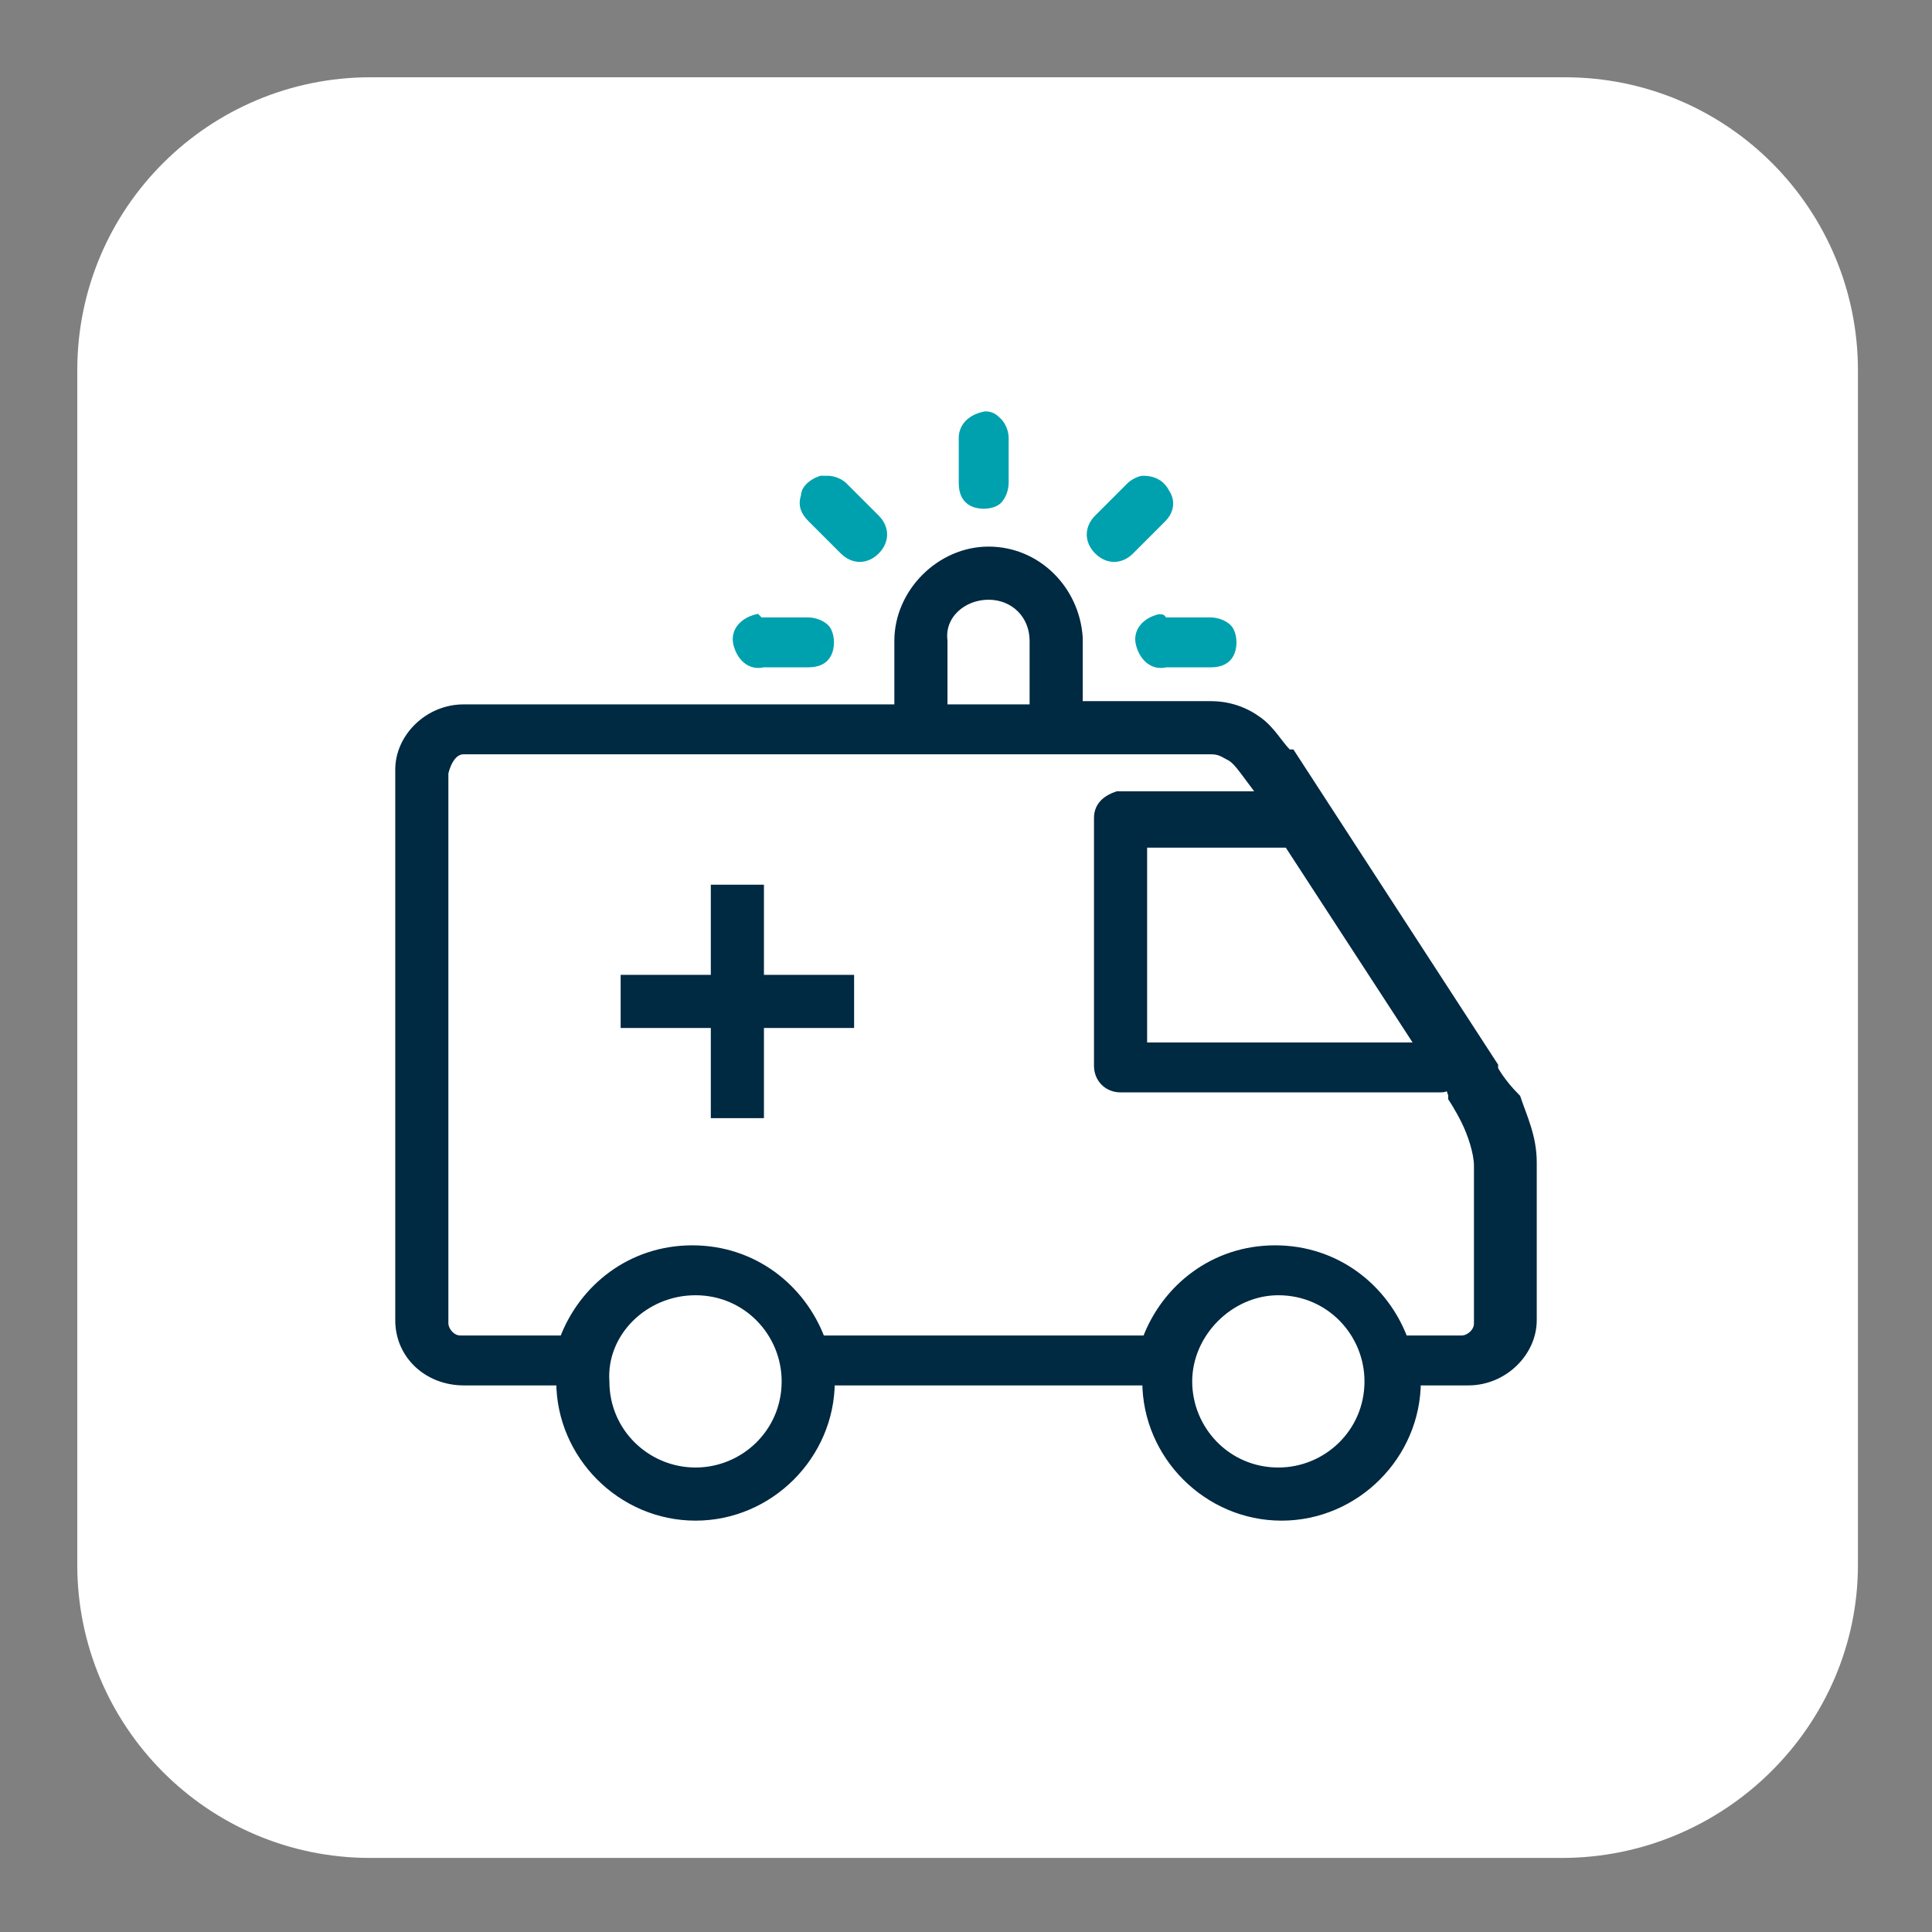 <?xml version="1.0" encoding="utf-8"?>
<!-- Generator: Adobe Illustrator 27.7.0, SVG Export Plug-In . SVG Version: 6.00 Build 0)  -->
<svg version="1.1" id="Layer_1" xmlns="http://www.w3.org/2000/svg" xmlns:xlink="http://www.w3.org/1999/xlink" x="0px" y="0px"
	 viewBox="0 0 60 60" style="enable-background:new 0 0 60 60;" xml:space="preserve">
<rect x="0" y="0" width="60" height="60" fill="#808080" stroke="none"/>
<style type="text/css">
	.st0{fill:#FFFFFF;stroke:#FFFFFF;stroke-miterlimit:10;}
	.st1{fill:#00A1AF;stroke:#00A1AF;stroke-width:0.25;stroke-miterlimit:10;}
	.st2{fill:#002942;stroke:#002942;stroke-width:0.25;stroke-miterlimit:10;}
</style>
<path class="st0" d="M48.5,57.2h-37c-4.8,0-8.6-3.9-8.6-8.6V11.5c0-4.8,3.9-8.6,8.6-8.6h37.1c4.8,0,8.6,3.9,8.6,8.6v37.1
	C57.2,53.3,53.3,57.2,48.5,57.2z"/>
<path class="st1" d="M30.6,12.9L30.6,12.9c-0.5,0.1-0.7,0.4-0.7,0.7V15c0,0.3,0.1,0.5,0.3,0.6c0.2,0.1,0.5,0.1,0.7,0
	s0.3-0.4,0.3-0.6v-1.4c0-0.2-0.1-0.4-0.2-0.5S30.8,12.9,30.6,12.9z"/>
<path class="st1" d="M25.5,14.9C25.2,15,25,15.2,25,15.4c-0.1,0.3,0,0.5,0.2,0.7l1,1c0.3,0.3,0.7,0.3,1,0s0.3-0.7,0-1l-1-1
	c-0.1-0.1-0.3-0.2-0.5-0.2C25.7,14.9,25.7,14.9,25.5,14.9C25.6,14.9,25.6,14.9,25.5,14.9z"/>
<path class="st1" d="M35.5,14.9c-0.1,0-0.3,0.1-0.4,0.2l-1,1c-0.3,0.3-0.3,0.7,0,1s0.7,0.3,1,0l1-1c0.2-0.2,0.3-0.5,0.1-0.8
	C36.1,15.1,35.9,14.9,35.5,14.9L35.5,14.9z"/>
<path class="st1" d="M23.5,19.2c-0.4,0.1-0.7,0.4-0.6,0.8s0.4,0.7,0.8,0.6h1.4c0.3,0,0.5-0.1,0.6-0.3s0.1-0.5,0-0.7
	s-0.4-0.3-0.6-0.3h-1.4h-0.1C23.5,19.2,23.5,19.2,23.5,19.2L23.5,19.2z"/>
<path class="st1" d="M36,19.2c-0.4,0.1-0.7,0.4-0.6,0.8c0.1,0.4,0.4,0.7,0.8,0.6h1.4c0.3,0,0.5-0.1,0.6-0.3s0.1-0.5,0-0.7
	s-0.4-0.3-0.6-0.3h-1.4h-0.1C36.1,19.2,36.1,19.2,36,19.2C36.1,19.2,36.1,19.2,36,19.2z"/>
<polygon class="st2" points="22.2,27.6 22.2,30.4 19.4,30.4 19.4,31.8 22.2,31.8 22.2,34.6 23.6,34.6 23.6,31.8 26.4,31.8 
	26.4,30.4 23.6,30.4 23.6,27.6 "/>
<path class="st2" d="M30.7,17.1c-1.5,0-2.8,1.3-2.8,2.8V22H14.4c-1.1,0-2,0.9-2,1.9V41c0,1.1,0.9,1.9,2,1.9h3c0,2.3,1.9,4.2,4.2,4.2
	s4.2-1.9,4.2-4.2h9.8c0,2.3,1.9,4.2,4.2,4.2s4.2-1.9,4.2-4.2h1.6c1.1,0,2-0.9,2-1.9v-4.9c0-0.8-0.3-1.4-0.5-2
	c-0.5-0.5-0.7-0.9-0.7-0.9v-0.1l-6.3-9.7l-0.1,0c-0.3-0.3-0.5-0.7-0.9-1s-0.9-0.5-1.5-0.5h-4.1v-2.1C33.4,18.3,32.2,17.1,30.7,17.1z
	 M30.7,18.5c0.8,0,1.4,0.6,1.4,1.4V22h-2.8v-2.1C29.2,19.1,29.9,18.5,30.7,18.5z M14.4,23.3h23.2c0.3,0,0.4,0.1,0.6,0.2
	c0.2,0.1,0.4,0.4,0.7,0.8l0.3,0.4h-4.3h-0.1h-0.1c-0.3,0.1-0.6,0.3-0.6,0.7v7.7c0,0.4,0.3,0.7,0.7,0.7h9.9c0.1,0,0.2,0,0.3-0.1
	l0.1,0.3c0,0,0,0,0,0.1c0,0,0.2,0.3,0.4,0.7s0.4,1,0.4,1.4v4.9c0,0.3-0.3,0.5-0.5,0.5h-1.8c-0.6-1.6-2.1-2.8-4-2.8s-3.4,1.2-4,2.8
	H25.5c-0.6-1.6-2.1-2.8-4-2.8s-3.4,1.2-4,2.8h-3.2c-0.3,0-0.5-0.3-0.5-0.5V24C13.9,23.6,14.1,23.3,14.4,23.3z M35.5,26.2H40l4.1,6.3
	h-8.6V26.2z M21.6,40.1c1.6,0,2.8,1.3,2.8,2.8c0,1.6-1.3,2.8-2.8,2.8s-2.8-1.2-2.8-2.8C18.7,41.4,20,40.1,21.6,40.1z M39.7,40.1
	c1.6,0,2.8,1.3,2.8,2.8c0,1.6-1.3,2.8-2.8,2.8c-1.6,0-2.8-1.3-2.8-2.8C36.9,41.4,38.2,40.1,39.7,40.1z"/>
</svg>

